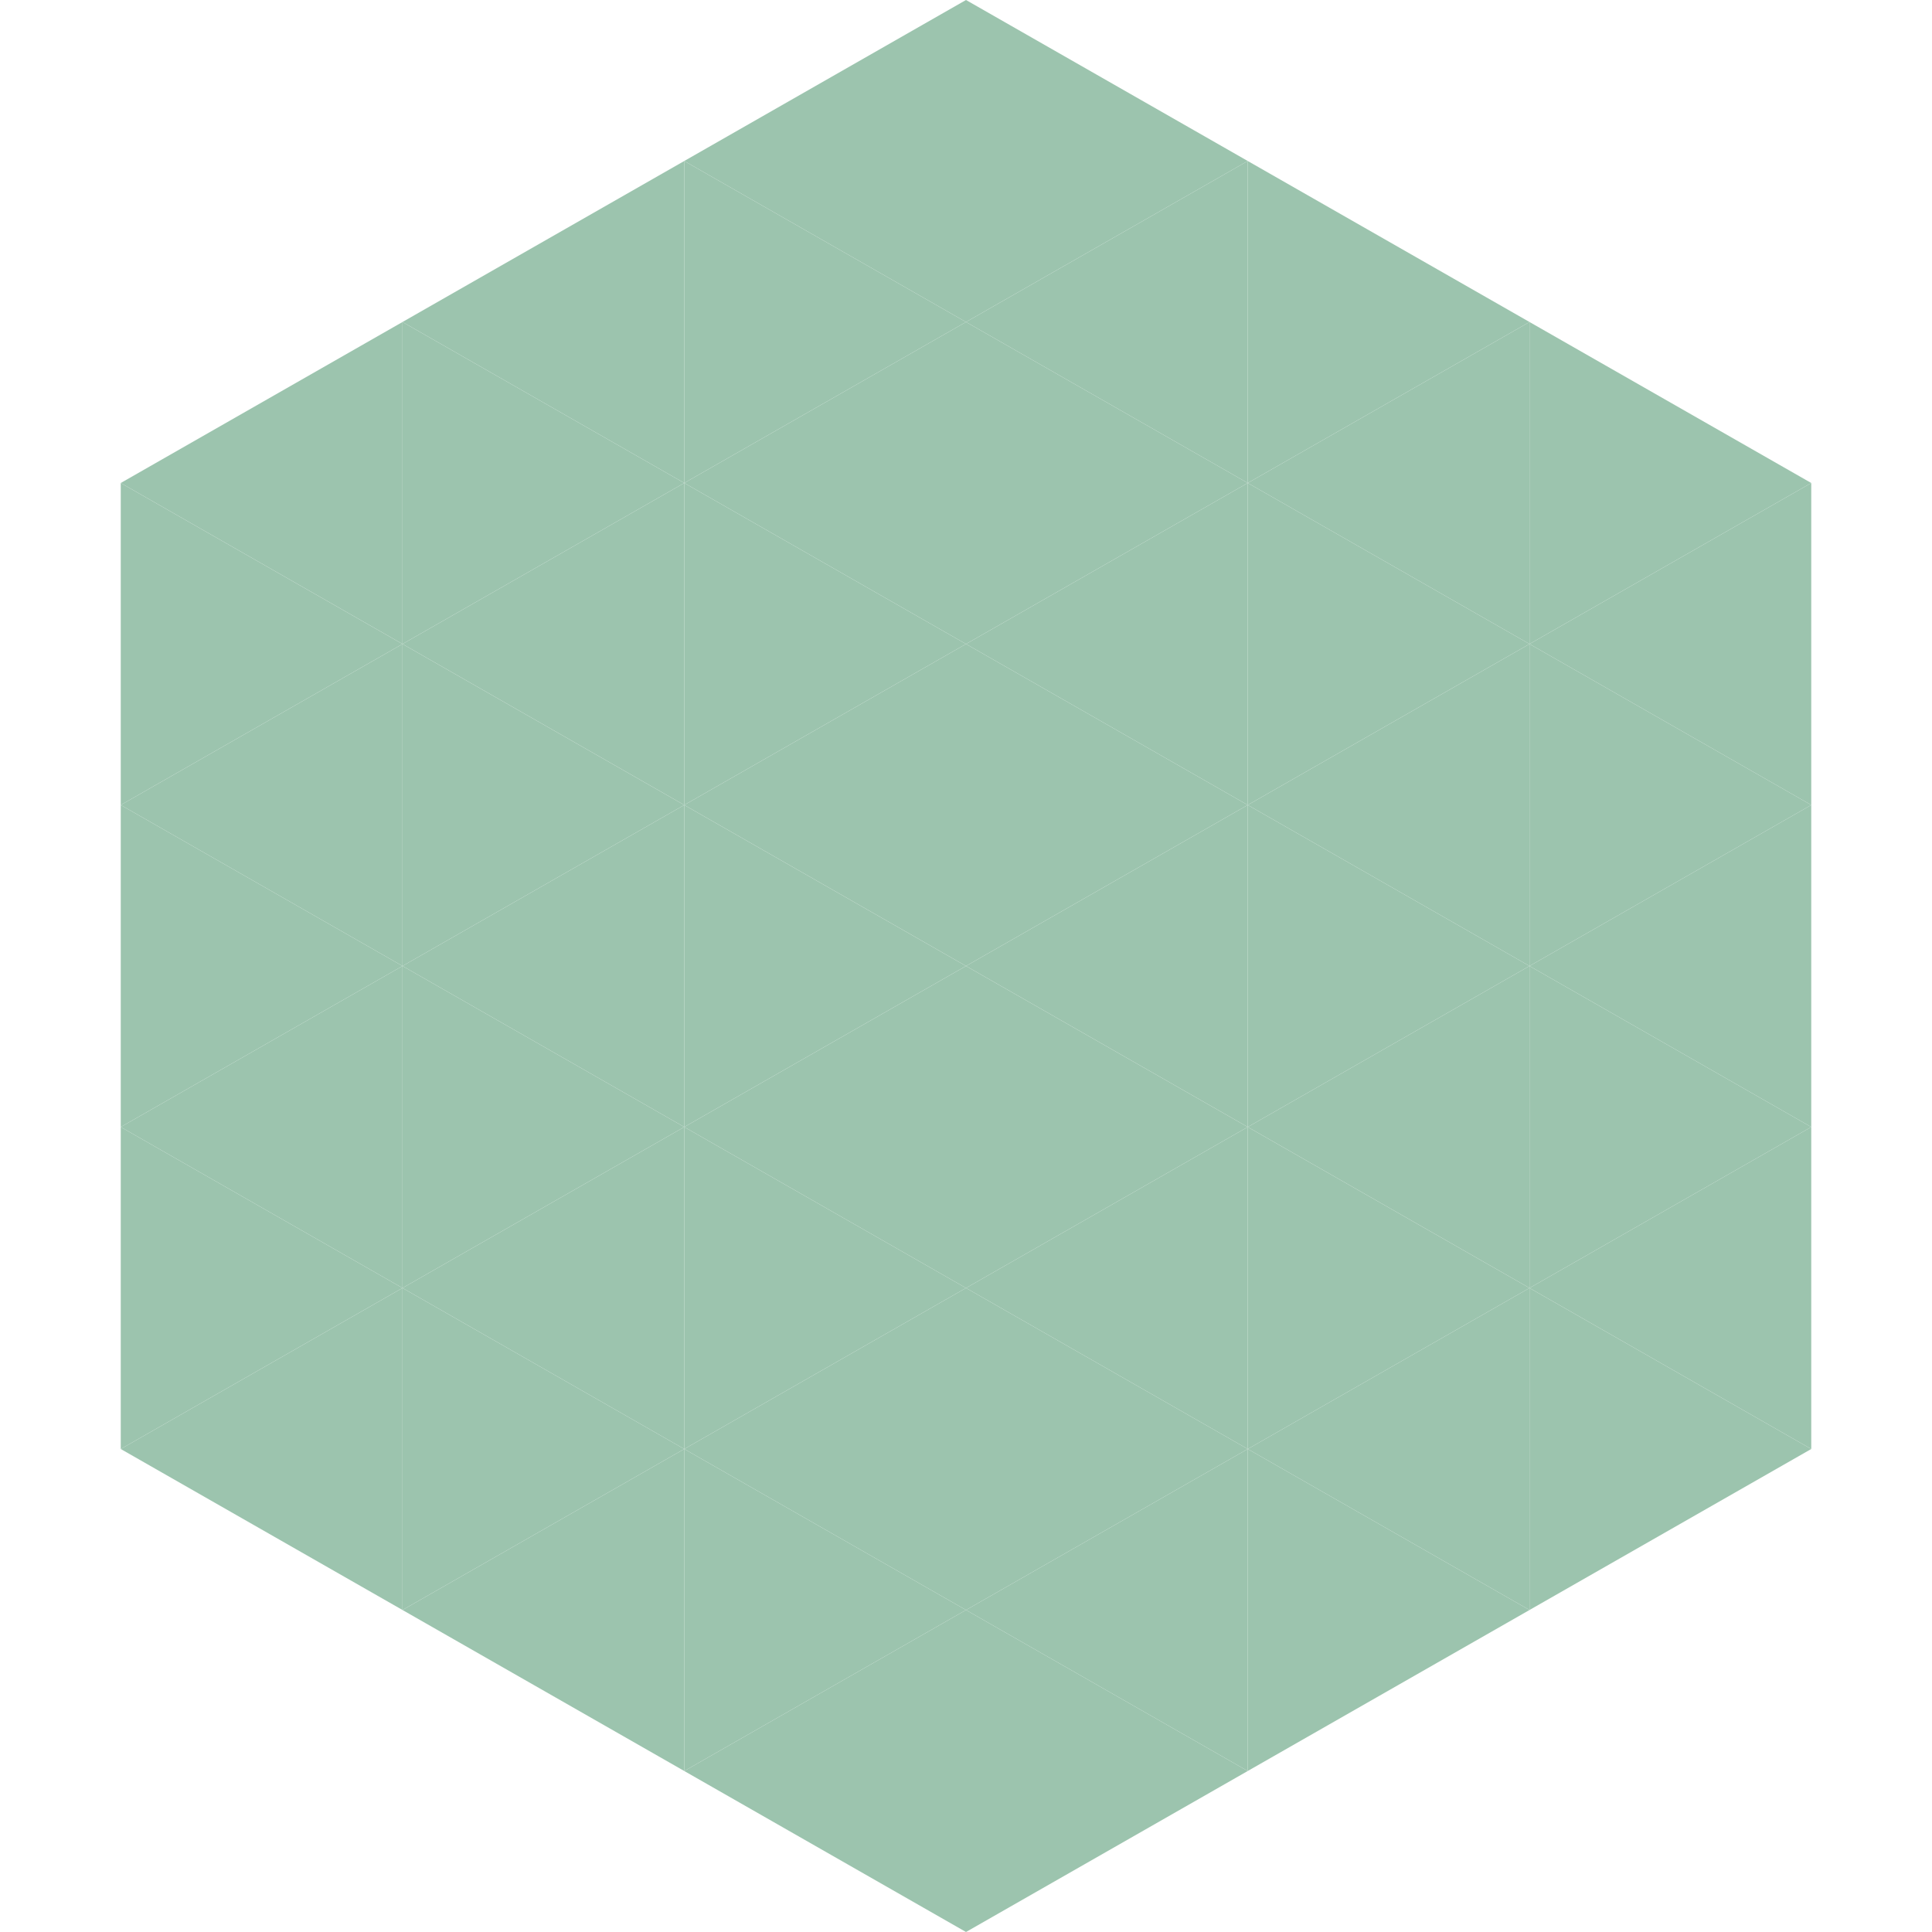 <?xml version="1.0"?>
<!-- Generated by SVGo -->
<svg width="240" height="240"
     xmlns="http://www.w3.org/2000/svg"
     xmlns:xlink="http://www.w3.org/1999/xlink">
<polygon points="50,40 15,60 50,80" style="fill:rgb(156,196,174)" />
<polygon points="190,40 225,60 190,80" style="fill:rgb(156,196,174)" />
<polygon points="15,60 50,80 15,100" style="fill:rgb(156,196,174)" />
<polygon points="225,60 190,80 225,100" style="fill:rgb(156,196,174)" />
<polygon points="50,80 15,100 50,120" style="fill:rgb(156,196,174)" />
<polygon points="190,80 225,100 190,120" style="fill:rgb(156,196,174)" />
<polygon points="15,100 50,120 15,140" style="fill:rgb(156,196,174)" />
<polygon points="225,100 190,120 225,140" style="fill:rgb(156,196,174)" />
<polygon points="50,120 15,140 50,160" style="fill:rgb(156,196,174)" />
<polygon points="190,120 225,140 190,160" style="fill:rgb(156,196,174)" />
<polygon points="15,140 50,160 15,180" style="fill:rgb(156,196,174)" />
<polygon points="225,140 190,160 225,180" style="fill:rgb(156,196,174)" />
<polygon points="50,160 15,180 50,200" style="fill:rgb(156,196,174)" />
<polygon points="190,160 225,180 190,200" style="fill:rgb(156,196,174)" />
<polygon points="15,180 50,200 15,220" style="fill:rgb(255,255,255); fill-opacity:0" />
<polygon points="225,180 190,200 225,220" style="fill:rgb(255,255,255); fill-opacity:0" />
<polygon points="50,0 85,20 50,40" style="fill:rgb(255,255,255); fill-opacity:0" />
<polygon points="190,0 155,20 190,40" style="fill:rgb(255,255,255); fill-opacity:0" />
<polygon points="85,20 50,40 85,60" style="fill:rgb(156,196,174)" />
<polygon points="155,20 190,40 155,60" style="fill:rgb(156,196,174)" />
<polygon points="50,40 85,60 50,80" style="fill:rgb(156,196,174)" />
<polygon points="190,40 155,60 190,80" style="fill:rgb(156,196,174)" />
<polygon points="85,60 50,80 85,100" style="fill:rgb(156,196,174)" />
<polygon points="155,60 190,80 155,100" style="fill:rgb(156,196,174)" />
<polygon points="50,80 85,100 50,120" style="fill:rgb(156,196,174)" />
<polygon points="190,80 155,100 190,120" style="fill:rgb(156,196,174)" />
<polygon points="85,100 50,120 85,140" style="fill:rgb(156,196,174)" />
<polygon points="155,100 190,120 155,140" style="fill:rgb(156,196,174)" />
<polygon points="50,120 85,140 50,160" style="fill:rgb(156,196,174)" />
<polygon points="190,120 155,140 190,160" style="fill:rgb(156,196,174)" />
<polygon points="85,140 50,160 85,180" style="fill:rgb(156,196,174)" />
<polygon points="155,140 190,160 155,180" style="fill:rgb(156,196,174)" />
<polygon points="50,160 85,180 50,200" style="fill:rgb(156,196,174)" />
<polygon points="190,160 155,180 190,200" style="fill:rgb(156,196,174)" />
<polygon points="85,180 50,200 85,220" style="fill:rgb(156,196,174)" />
<polygon points="155,180 190,200 155,220" style="fill:rgb(156,196,174)" />
<polygon points="120,0 85,20 120,40" style="fill:rgb(156,196,174)" />
<polygon points="120,0 155,20 120,40" style="fill:rgb(156,196,174)" />
<polygon points="85,20 120,40 85,60" style="fill:rgb(156,196,174)" />
<polygon points="155,20 120,40 155,60" style="fill:rgb(156,196,174)" />
<polygon points="120,40 85,60 120,80" style="fill:rgb(156,196,174)" />
<polygon points="120,40 155,60 120,80" style="fill:rgb(156,196,174)" />
<polygon points="85,60 120,80 85,100" style="fill:rgb(156,196,174)" />
<polygon points="155,60 120,80 155,100" style="fill:rgb(156,196,174)" />
<polygon points="120,80 85,100 120,120" style="fill:rgb(156,196,174)" />
<polygon points="120,80 155,100 120,120" style="fill:rgb(156,196,174)" />
<polygon points="85,100 120,120 85,140" style="fill:rgb(156,196,174)" />
<polygon points="155,100 120,120 155,140" style="fill:rgb(156,196,174)" />
<polygon points="120,120 85,140 120,160" style="fill:rgb(156,196,174)" />
<polygon points="120,120 155,140 120,160" style="fill:rgb(156,196,174)" />
<polygon points="85,140 120,160 85,180" style="fill:rgb(156,196,174)" />
<polygon points="155,140 120,160 155,180" style="fill:rgb(156,196,174)" />
<polygon points="120,160 85,180 120,200" style="fill:rgb(156,196,174)" />
<polygon points="120,160 155,180 120,200" style="fill:rgb(156,196,174)" />
<polygon points="85,180 120,200 85,220" style="fill:rgb(156,196,174)" />
<polygon points="155,180 120,200 155,220" style="fill:rgb(156,196,174)" />
<polygon points="120,200 85,220 120,240" style="fill:rgb(156,196,174)" />
<polygon points="120,200 155,220 120,240" style="fill:rgb(156,196,174)" />
<polygon points="85,220 120,240 85,260" style="fill:rgb(255,255,255); fill-opacity:0" />
<polygon points="155,220 120,240 155,260" style="fill:rgb(255,255,255); fill-opacity:0" />
</svg>
